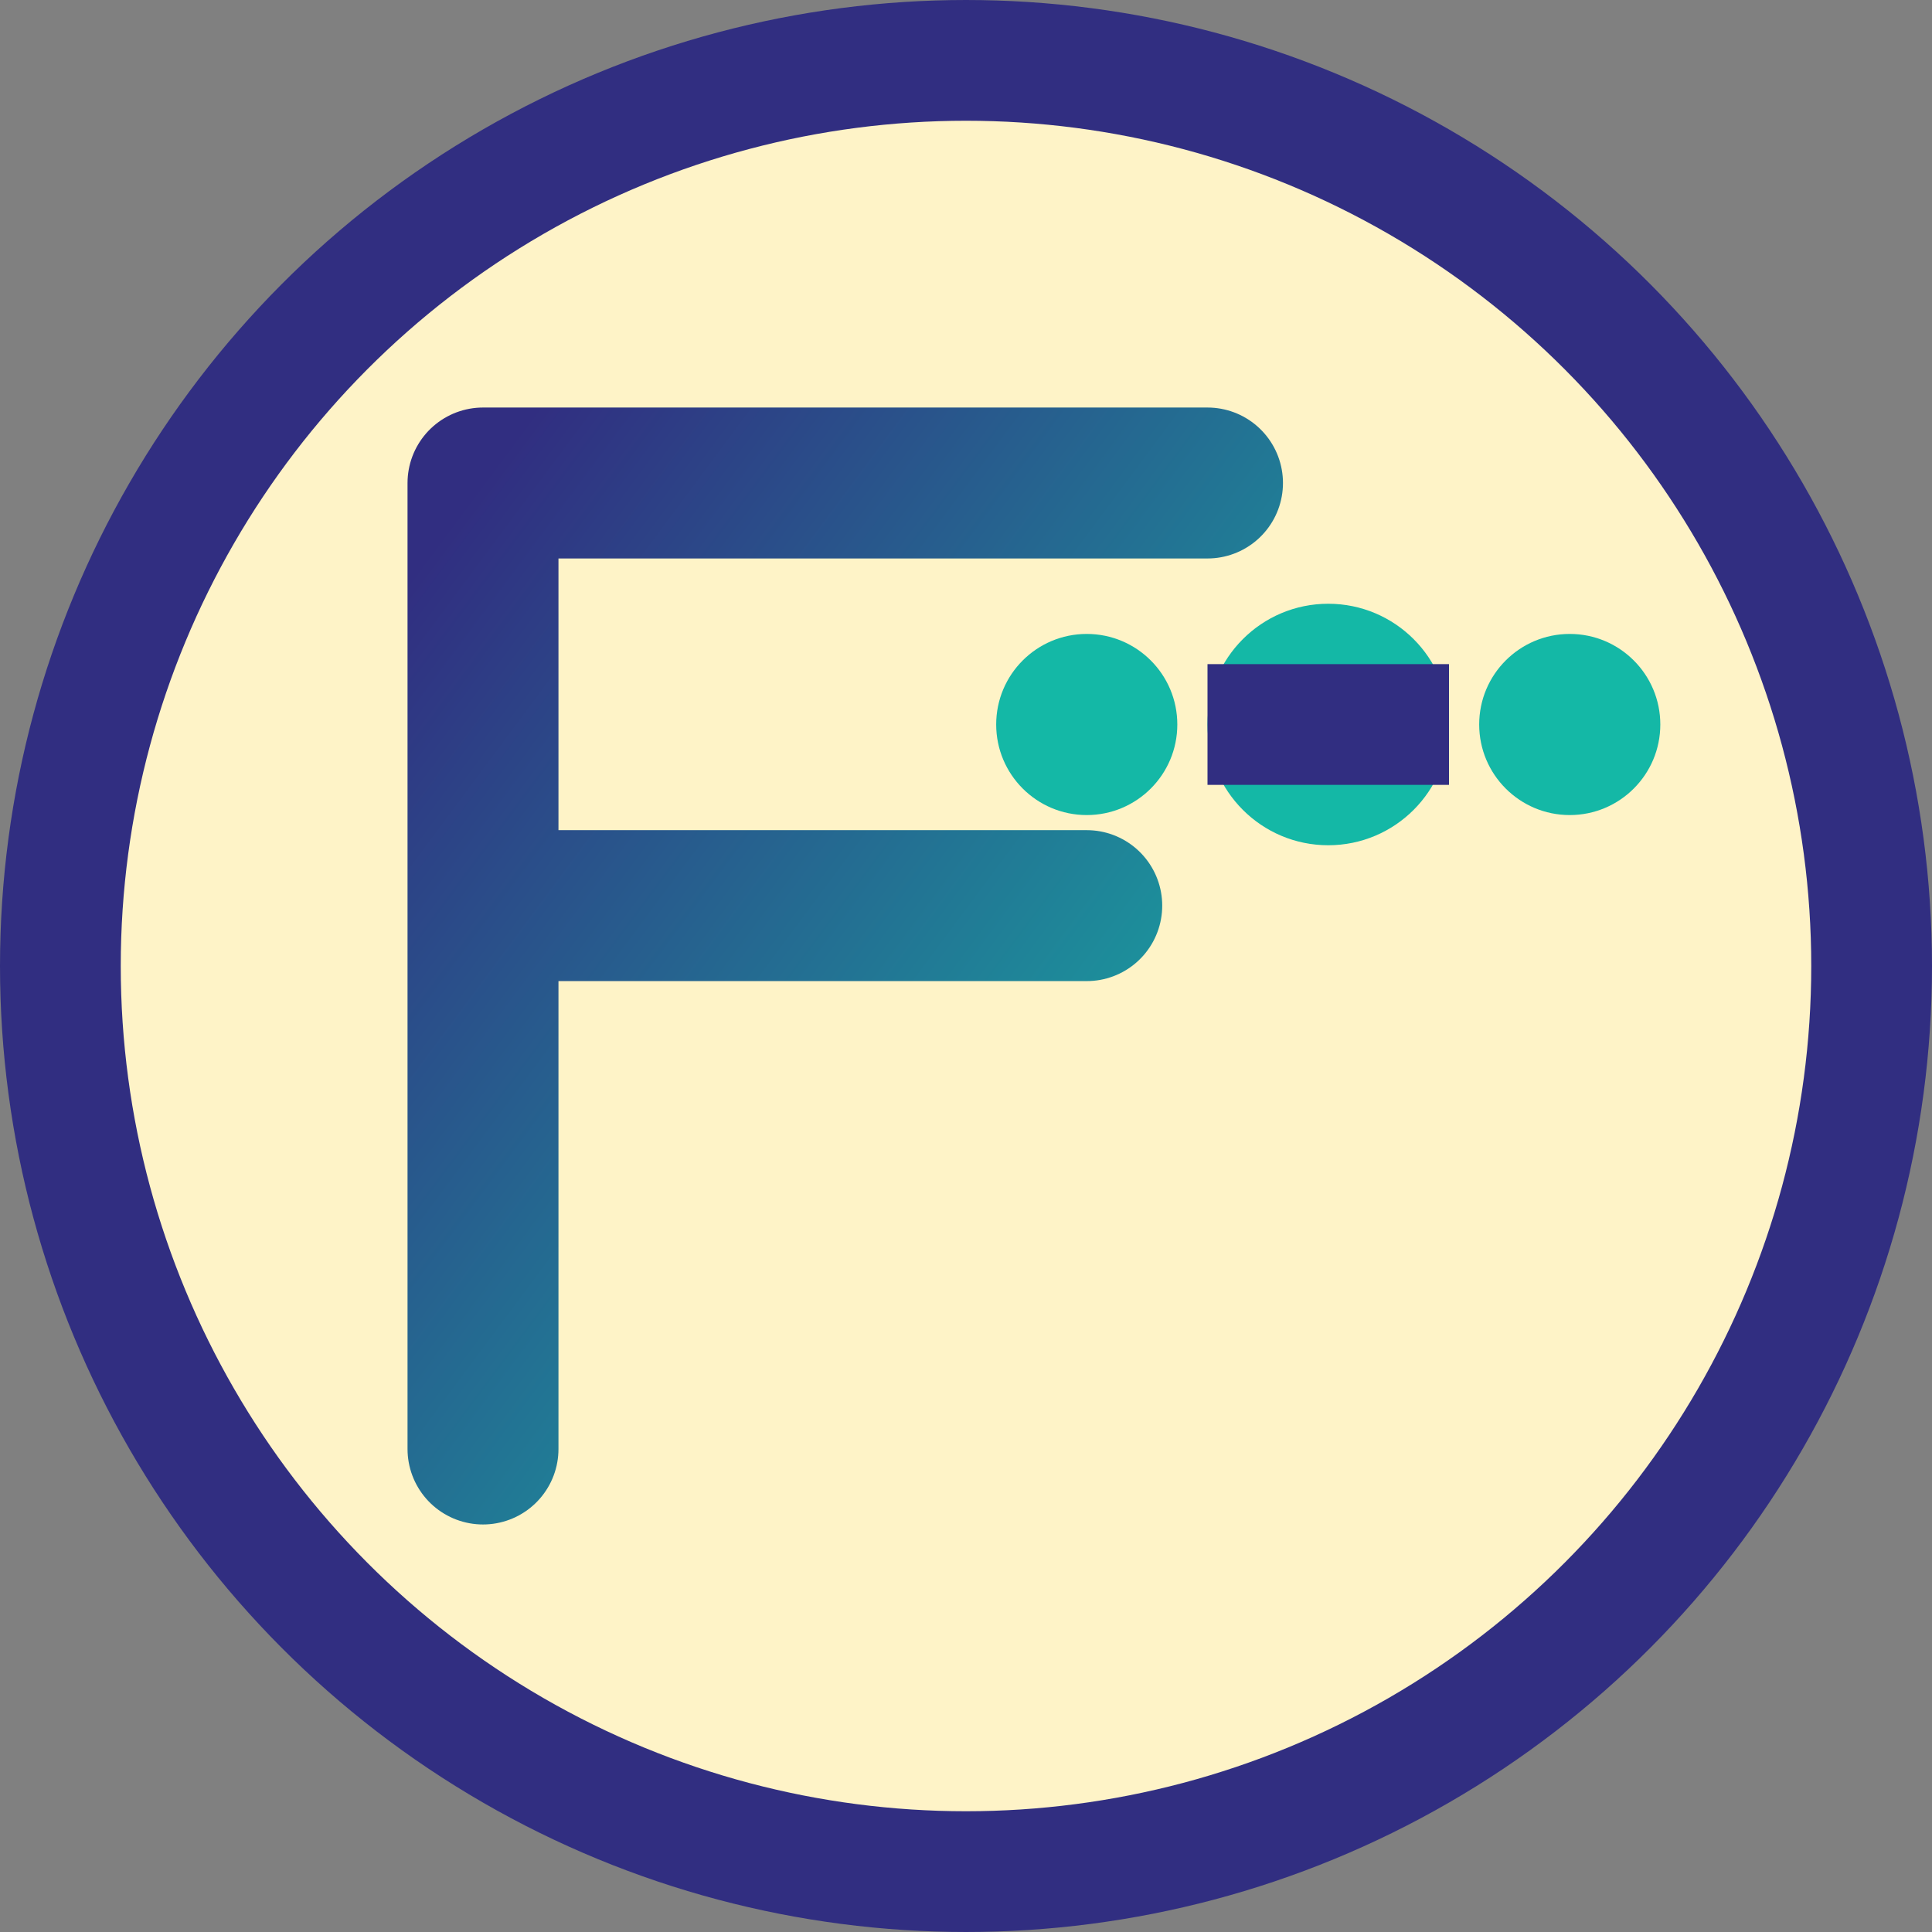 <svg width="32" height="32" viewBox="0 0 32 32" xmlns="http://www.w3.org/2000/svg">
  <rect x="0" y="0" width="32" height="32" fill="#808080" stroke="none"/>
  <defs>
    <linearGradient id="grad1" x1="0%" y1="0%" x2="100%" y2="100%">
      <stop offset="0%" style="stop-color:#312e81;stop-opacity:1" />
      <stop offset="100%" style="stop-color:#14b8a6;stop-opacity:1" />
    </linearGradient>
  </defs>
  
  <!-- Background circle -->
  <circle cx="16" cy="16" r="15" fill="#fef3c7" stroke="#312e81" stroke-width="2"/>
  
  <!-- Stylized "F" for FlexTrovanic -->
  <path d="M8 8 L8 24 M8 8 L20 8 M8 15 L18 15" 
        stroke="url(#grad1)" 
        stroke-width="2.5" 
        stroke-linecap="round" 
        fill="none"/>
  
  <!-- Small fitness symbol - dumbbell -->
  <circle cx="22" cy="12" r="2" fill="#14b8a6"/>
  <rect x="20" y="11" width="4" height="2" fill="#312e81"/>
  <circle cx="18" cy="12" r="1.5" fill="#14b8a6"/>
  <circle cx="26" cy="12" r="1.5" fill="#14b8a6"/>
</svg>